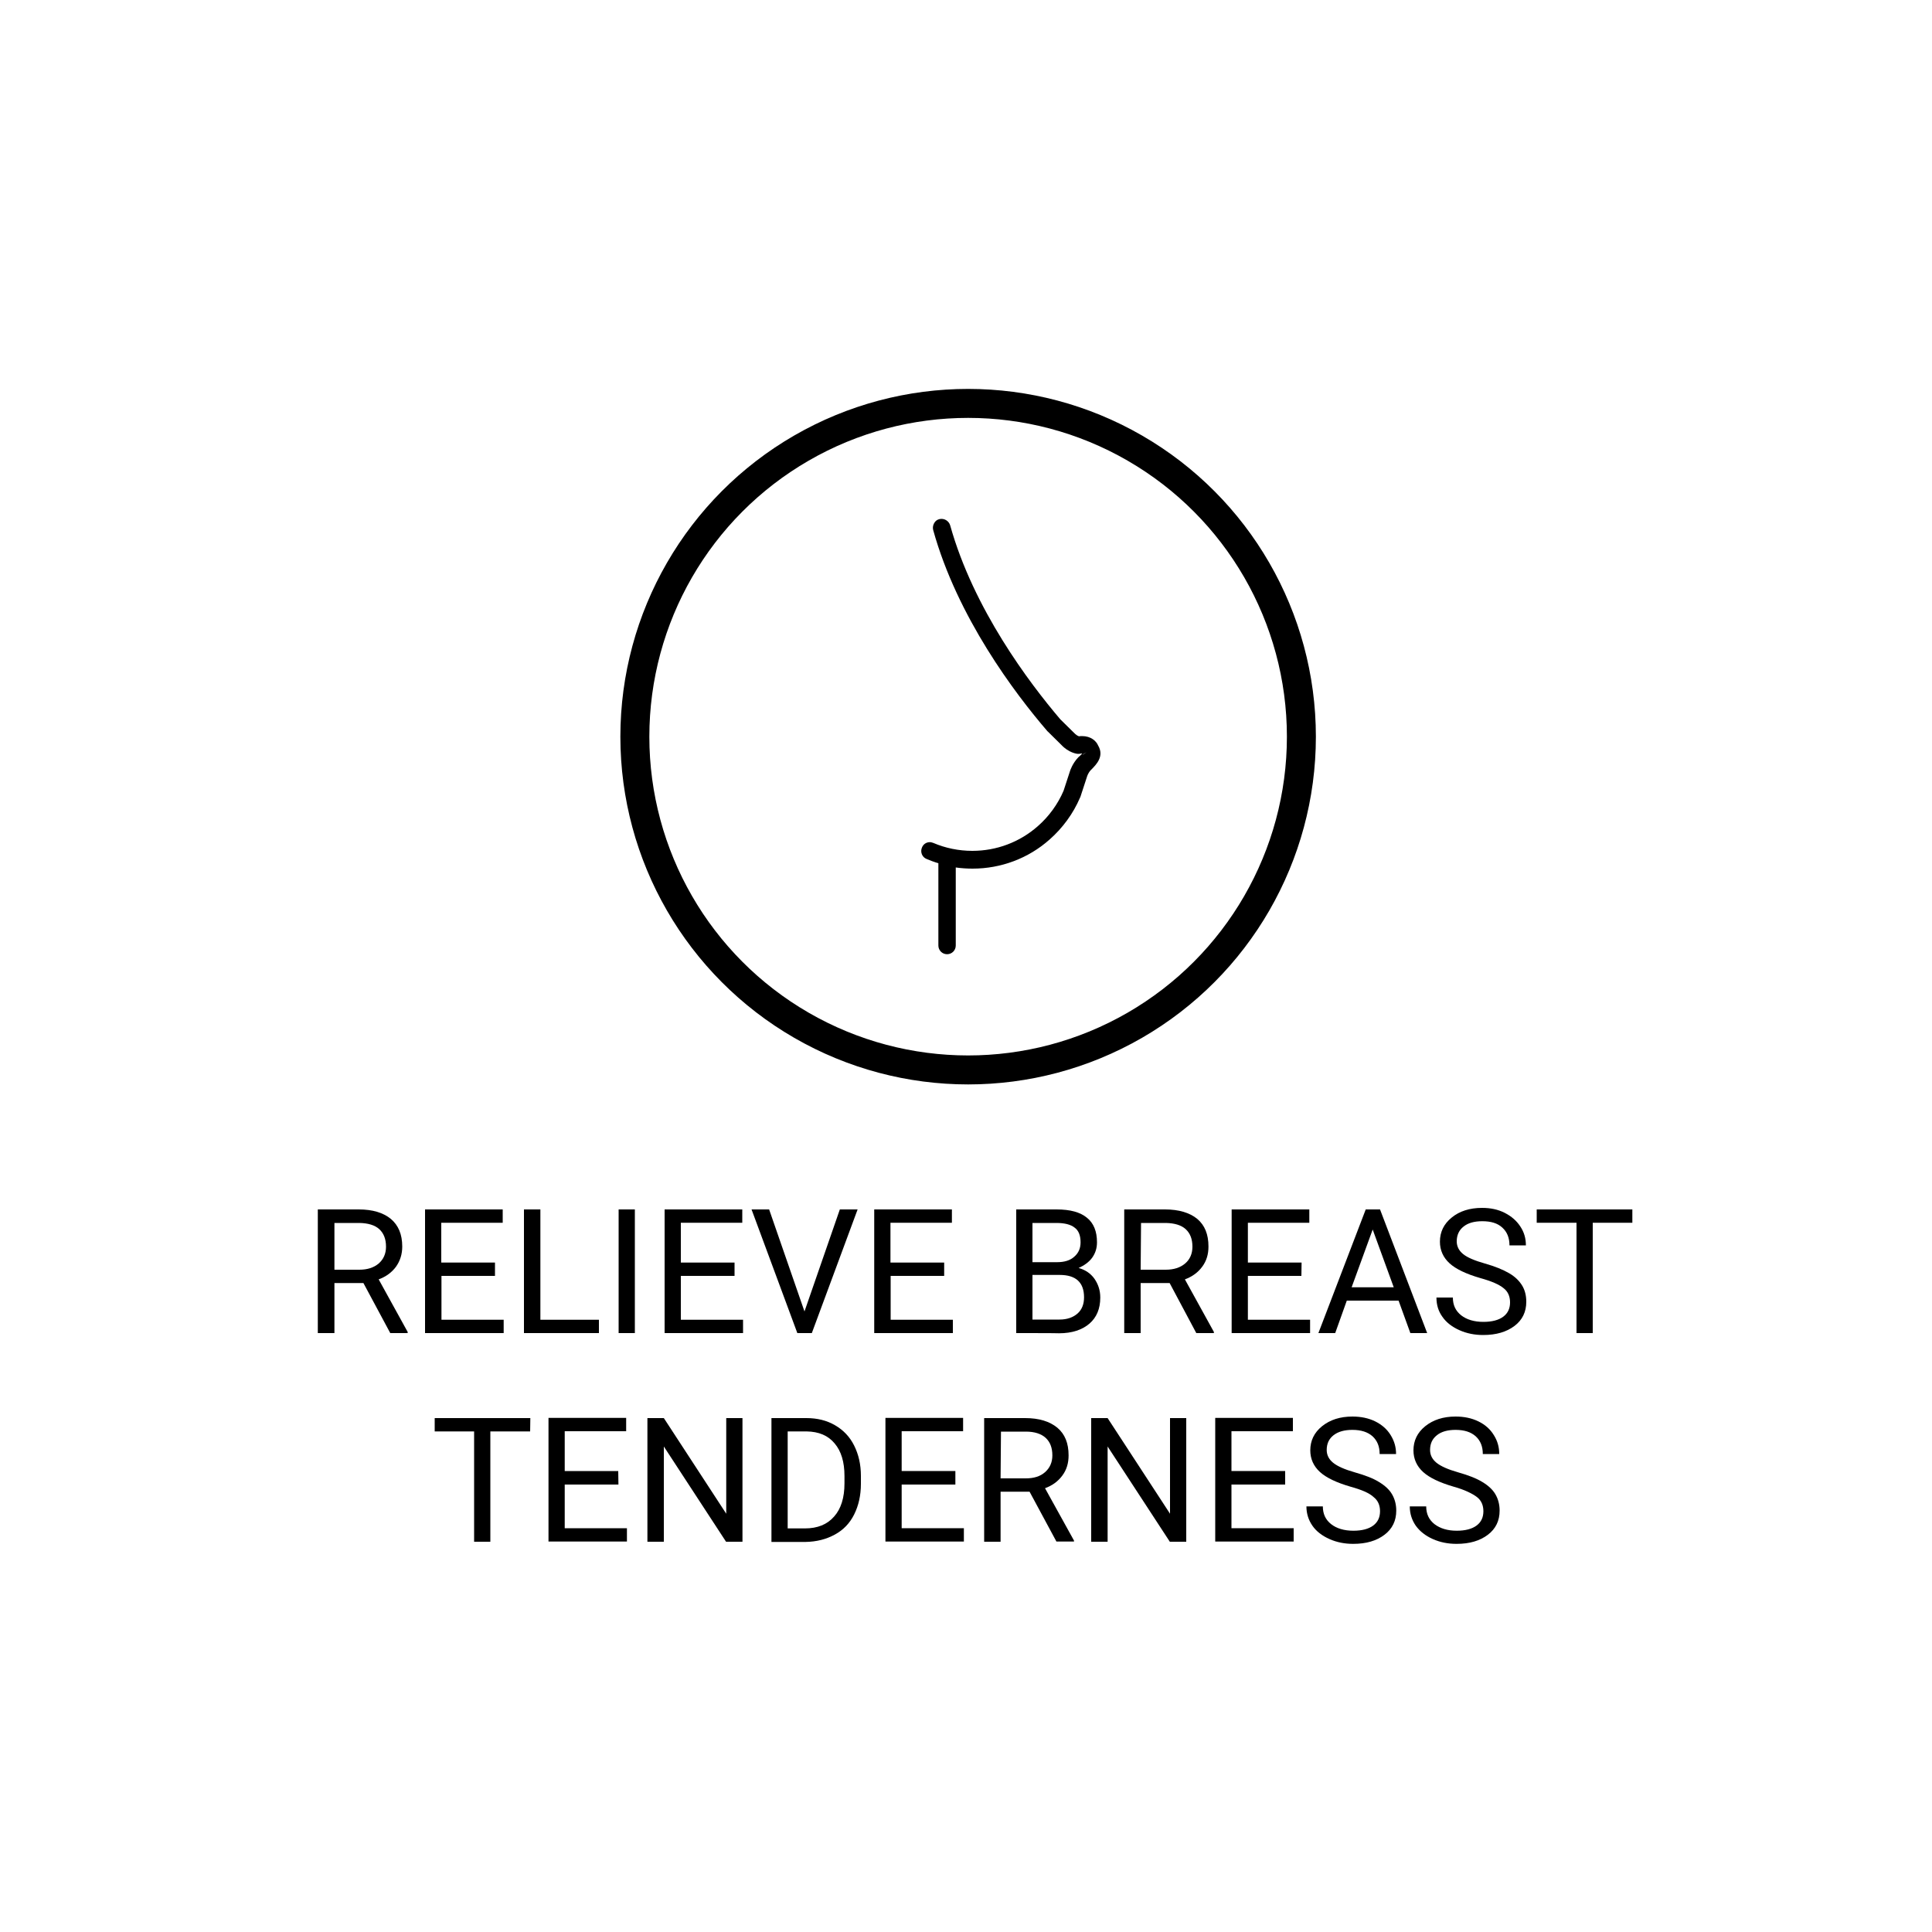 <svg xmlns="http://www.w3.org/2000/svg" xmlns:xlink="http://www.w3.org/1999/xlink" id="Capa_1" x="0px" y="0px" viewBox="0 0 100 100" style="enable-background:new 0 0 100 100;" xml:space="preserve"><style type="text/css">	.st0{fill:none;stroke:#000000;stroke-width:1.5;stroke-miterlimit:10;}</style><g id="Check_Mark"></g><g>	<g>		<g>			<path d="M18.81,66.41h-1.5V69h-0.86v-6.4h2.12c0.72,0,1.27,0.17,1.66,0.49c0.39,0.33,0.59,0.8,0.59,1.43    c0,0.4-0.11,0.74-0.32,1.04c-0.22,0.3-0.52,0.52-0.9,0.66l1.5,2.72V69H20.2L18.81,66.41z M17.3,65.72h1.3    c0.42,0,0.75-0.11,1-0.32c0.25-0.22,0.38-0.51,0.38-0.87c0-0.4-0.12-0.7-0.35-0.91s-0.58-0.31-1.02-0.32h-1.3V65.72z"></path>			<path d="M25.62,66.04h-2.77v2.27h3.22V69H22v-6.4h4.02v0.69h-3.18v2.06h2.78C25.62,65.35,25.62,66.04,25.62,66.04z"></path>			<path d="M27.97,68.31H31V69h-3.88v-6.4h0.85V68.31z"></path>			<path d="M32.86,69h-0.84v-6.4h0.84V69z"></path>			<path d="M38.02,66.04h-2.78v2.27h3.22V69H34.4v-6.4h4.02v0.69h-3.18v2.06h2.78L38.02,66.04L38.02,66.04z"></path>			<path d="M41.64,67.88l1.83-5.28h0.92L42.02,69h-0.75l-2.37-6.4h0.91L41.64,67.88z"></path>			<path d="M48.87,66.04h-2.77v2.27h3.22V69h-4.07v-6.4h4.02v0.69h-3.18v2.06h2.78L48.87,66.04L48.87,66.04z"></path>			<path d="M52.6,69v-6.4h2.09c0.7,0,1.22,0.14,1.57,0.43c0.35,0.28,0.52,0.71,0.52,1.27c0,0.3-0.08,0.56-0.25,0.8    c-0.17,0.23-0.41,0.4-0.7,0.53c0.35,0.1,0.62,0.28,0.82,0.56c0.19,0.28,0.3,0.59,0.3,0.97c0,0.58-0.19,1.03-0.56,1.35    s-0.9,0.5-1.57,0.5C54.82,69,52.6,69,52.6,69z M53.44,65.33h1.28c0.37,0,0.67-0.09,0.88-0.28c0.22-0.19,0.33-0.43,0.33-0.75    c0-0.35-0.1-0.61-0.31-0.76c-0.2-0.16-0.52-0.24-0.94-0.24h-1.24V65.33z M53.44,66v2.3h1.4c0.39,0,0.7-0.11,0.93-0.31    s0.34-0.49,0.34-0.84c0-0.77-0.42-1.16-1.26-1.16H53.44z"></path>			<path d="M60.54,66.41h-1.5V69h-0.85v-6.4h2.11c0.72,0,1.28,0.17,1.67,0.49c0.39,0.33,0.58,0.8,0.58,1.43    c0,0.4-0.1,0.74-0.32,1.04c-0.22,0.3-0.52,0.52-0.9,0.66l1.5,2.72V69h-0.91L60.54,66.41z M59.04,65.72h1.3    c0.42,0,0.75-0.11,1-0.32s0.38-0.51,0.38-0.87c0-0.4-0.12-0.7-0.35-0.91s-0.58-0.31-1.02-0.32h-1.29L59.04,65.72L59.04,65.72z"></path>			<path d="M67.36,66.04h-2.77v2.27h3.22V69h-4.06v-6.4h4.02v0.69h-3.18v2.06h2.78L67.36,66.04L67.36,66.04z"></path>			<path d="M72.39,67.32h-2.68L69.11,69h-0.87l2.45-6.4h0.74l2.44,6.4H73L72.39,67.32z M69.96,66.63h2.18l-1.09-2.99L69.96,66.63z"></path>			<path d="M76.61,66.15c-0.72-0.21-1.25-0.46-1.58-0.76s-0.5-0.68-0.5-1.12c0-0.5,0.2-0.92,0.61-1.25c0.4-0.33,0.93-0.5,1.57-0.5    c0.44,0,0.83,0.08,1.18,0.26s0.61,0.41,0.8,0.7c0.2,0.3,0.29,0.62,0.29,0.98h-0.85c0-0.39-0.12-0.69-0.37-0.92    c-0.25-0.23-0.59-0.33-1.04-0.33c-0.41,0-0.74,0.09-0.97,0.28c-0.23,0.18-0.35,0.44-0.35,0.76c0,0.26,0.11,0.48,0.33,0.66    c0.22,0.18,0.6,0.34,1.13,0.49s0.94,0.32,1.25,0.5s0.52,0.39,0.67,0.63s0.22,0.53,0.22,0.85c0,0.52-0.2,0.94-0.61,1.25    c-0.41,0.31-0.95,0.47-1.62,0.47c-0.44,0-0.85-0.08-1.23-0.25c-0.38-0.17-0.68-0.4-0.88-0.69c-0.21-0.29-0.31-0.62-0.31-1h0.85    c0,0.39,0.14,0.69,0.43,0.92c0.28,0.22,0.67,0.34,1.15,0.34c0.44,0,0.79-0.09,1.03-0.27c0.24-0.18,0.35-0.43,0.35-0.74    c0-0.31-0.11-0.56-0.33-0.73C77.59,66.48,77.19,66.31,76.61,66.15z"></path>			<path d="M84.49,63.29h-2.05V69h-0.84v-5.71h-2.06V62.6h4.95V63.29z"></path>			<path d="M27.44,74.09h-2.06v5.71h-0.84v-5.71H22.5V73.4h4.95L27.44,74.09L27.44,74.09z"></path>			<path d="M32.01,76.84h-2.78v2.26h3.22v0.69h-4.06v-6.4h4.02v0.69h-3.18v2.06H32L32.01,76.84L32.01,76.84z"></path>			<path d="M38.43,79.8h-0.85l-3.22-4.93v4.93h-0.85v-6.4h0.85l3.23,4.95V73.4h0.84L38.43,79.8L38.43,79.8z"></path>			<path d="M39.93,79.8v-6.4h1.81c0.56,0,1.05,0.12,1.48,0.37c0.43,0.25,0.76,0.59,0.99,1.05c0.23,0.46,0.35,0.98,0.35,1.57v0.41    c0,0.6-0.12,1.13-0.35,1.59c-0.23,0.46-0.56,0.8-1,1.04s-0.94,0.37-1.51,0.38H39.93z M40.77,74.09v5.02h0.89    c0.65,0,1.15-0.2,1.51-0.61c0.36-0.4,0.54-0.98,0.54-1.72V76.4c0-0.73-0.17-1.29-0.51-1.69c-0.34-0.41-0.82-0.61-1.45-0.62H40.77    z"></path>			<path d="M49.45,76.84h-2.78v2.26h3.22v0.69h-4.06v-6.4h4.02v0.69h-3.18v2.06h2.78L49.45,76.84L49.45,76.84z"></path>			<path d="M53.29,77.21h-1.5v2.59h-0.85v-6.4h2.12c0.72,0,1.27,0.17,1.67,0.5c0.39,0.33,0.58,0.8,0.58,1.43    c0,0.4-0.1,0.74-0.32,1.04c-0.22,0.3-0.52,0.52-0.9,0.66l1.5,2.71v0.05h-0.91L53.29,77.21z M51.79,76.52h1.3    c0.42,0,0.75-0.1,1-0.32c0.25-0.22,0.38-0.51,0.38-0.87c0-0.4-0.12-0.7-0.35-0.91s-0.58-0.32-1.02-0.32h-1.29L51.79,76.52    L51.79,76.52z"></path>			<path d="M61.4,79.8h-0.85l-3.22-4.93v4.93h-0.85v-6.4h0.85l3.23,4.95V73.4h0.84L61.4,79.8L61.4,79.8z"></path>			<path d="M66.52,76.84h-2.78v2.26h3.22v0.69H62.9v-6.4h4.02v0.69h-3.18v2.06h2.78V76.84z"></path>			<path d="M69.9,76.95c-0.72-0.21-1.25-0.46-1.58-0.76s-0.5-0.68-0.5-1.12c0-0.5,0.2-0.92,0.61-1.25c0.41-0.33,0.93-0.5,1.57-0.5    c0.44,0,0.83,0.08,1.18,0.25c0.34,0.17,0.61,0.4,0.8,0.71s0.28,0.62,0.28,0.98h-0.85c0-0.39-0.12-0.69-0.37-0.92    c-0.25-0.22-0.59-0.33-1.04-0.33c-0.41,0-0.74,0.09-0.98,0.28c-0.23,0.18-0.35,0.43-0.35,0.76c0,0.26,0.11,0.48,0.33,0.66    s0.6,0.35,1.13,0.5c0.53,0.15,0.95,0.31,1.25,0.5c0.3,0.18,0.53,0.39,0.67,0.63s0.22,0.52,0.22,0.85c0,0.52-0.2,0.94-0.61,1.25    s-0.94,0.47-1.62,0.47c-0.44,0-0.85-0.08-1.23-0.25c-0.38-0.17-0.68-0.4-0.88-0.69c-0.2-0.29-0.31-0.62-0.31-1h0.85    c0,0.39,0.14,0.69,0.43,0.92c0.28,0.22,0.67,0.34,1.15,0.34c0.44,0,0.79-0.09,1.03-0.27c0.24-0.18,0.35-0.43,0.35-0.74    c0-0.31-0.11-0.56-0.33-0.73C70.88,77.28,70.48,77.11,69.9,76.95z"></path>			<path d="M75.24,76.95c-0.72-0.21-1.25-0.46-1.58-0.76s-0.5-0.68-0.5-1.12c0-0.5,0.2-0.92,0.61-1.25s0.93-0.5,1.57-0.5    c0.44,0,0.83,0.08,1.18,0.25c0.35,0.17,0.61,0.4,0.8,0.71c0.19,0.3,0.28,0.62,0.28,0.98h-0.85c0-0.39-0.12-0.69-0.37-0.92    c-0.25-0.22-0.59-0.33-1.04-0.33c-0.41,0-0.74,0.09-0.97,0.28c-0.23,0.18-0.35,0.43-0.35,0.76c0,0.26,0.11,0.48,0.33,0.66    s0.6,0.35,1.13,0.5c0.53,0.15,0.94,0.31,1.25,0.5c0.3,0.18,0.53,0.39,0.67,0.63s0.22,0.52,0.22,0.85c0,0.52-0.2,0.94-0.61,1.25    s-0.94,0.47-1.62,0.47c-0.44,0-0.85-0.08-1.23-0.25c-0.38-0.17-0.67-0.4-0.88-0.69c-0.2-0.29-0.31-0.62-0.31-1h0.85    c0,0.39,0.14,0.69,0.43,0.92c0.29,0.22,0.67,0.34,1.15,0.34c0.44,0,0.79-0.09,1.03-0.27s0.35-0.43,0.35-0.74    c0-0.31-0.11-0.56-0.33-0.73S75.82,77.11,75.24,76.95z"></path>		</g>	</g>	<g>		<g>			<g>				<g>					<circle class="st0" cx="50.11" cy="38.13" r="17.25"></circle>				</g>			</g>		</g>		<path d="M56.84,38.59c-0.1-0.24-0.38-0.49-0.83-0.49c-0.05,0-0.1,0-0.16,0.01c-0.05-0.01-0.16-0.07-0.27-0.19l-0.7-0.69   c-1.61-1.89-4.49-5.71-5.7-10.04c-0.07-0.23-0.31-0.38-0.56-0.32c-0.12,0.03-0.21,0.1-0.27,0.21c-0.06,0.11-0.08,0.23-0.05,0.35   c1.25,4.51,4.23,8.46,5.9,10.4c0.01,0.01,0.01,0.02,0.03,0.03l0.7,0.69c0.38,0.41,0.8,0.47,0.87,0.47c0.04,0,0.08,0,0.12-0.01   c0.04-0.01,0.07-0.01,0.1-0.01l0,0c-0.03,0.03-0.07,0.07-0.13,0.13l-0.07,0.06c-0.31,0.32-0.43,0.7-0.43,0.7l-0.34,1.04   c-0.3,0.7-0.76,1.33-1.33,1.83c-0.94,0.83-2.14,1.28-3.39,1.28c-0.7,0-1.39-0.14-2.02-0.41c-0.06-0.02-0.12-0.04-0.18-0.04   c-0.18,0-0.34,0.1-0.41,0.28c-0.1,0.23,0.01,0.5,0.24,0.59c0.19,0.08,0.4,0.16,0.61,0.22v4.26c0,0.25,0.2,0.45,0.45,0.45   s0.45-0.2,0.45-0.45V44.9c0.28,0.04,0.58,0.06,0.87,0.06c1.47,0,2.89-0.53,3.99-1.51c0.67-0.59,1.22-1.34,1.57-2.16   c0-0.01,0.01-0.02,0.01-0.02s0.01-0.01,0.01-0.02l0.35-1.07c0,0,0.06-0.19,0.19-0.32l0.06-0.06   C56.73,39.58,57.17,39.15,56.84,38.59z M56.06,39.06c0-0.01-0.01-0.01-0.01-0.01l0.19-0.12L56.06,39.06z"></path>	</g></g></svg>